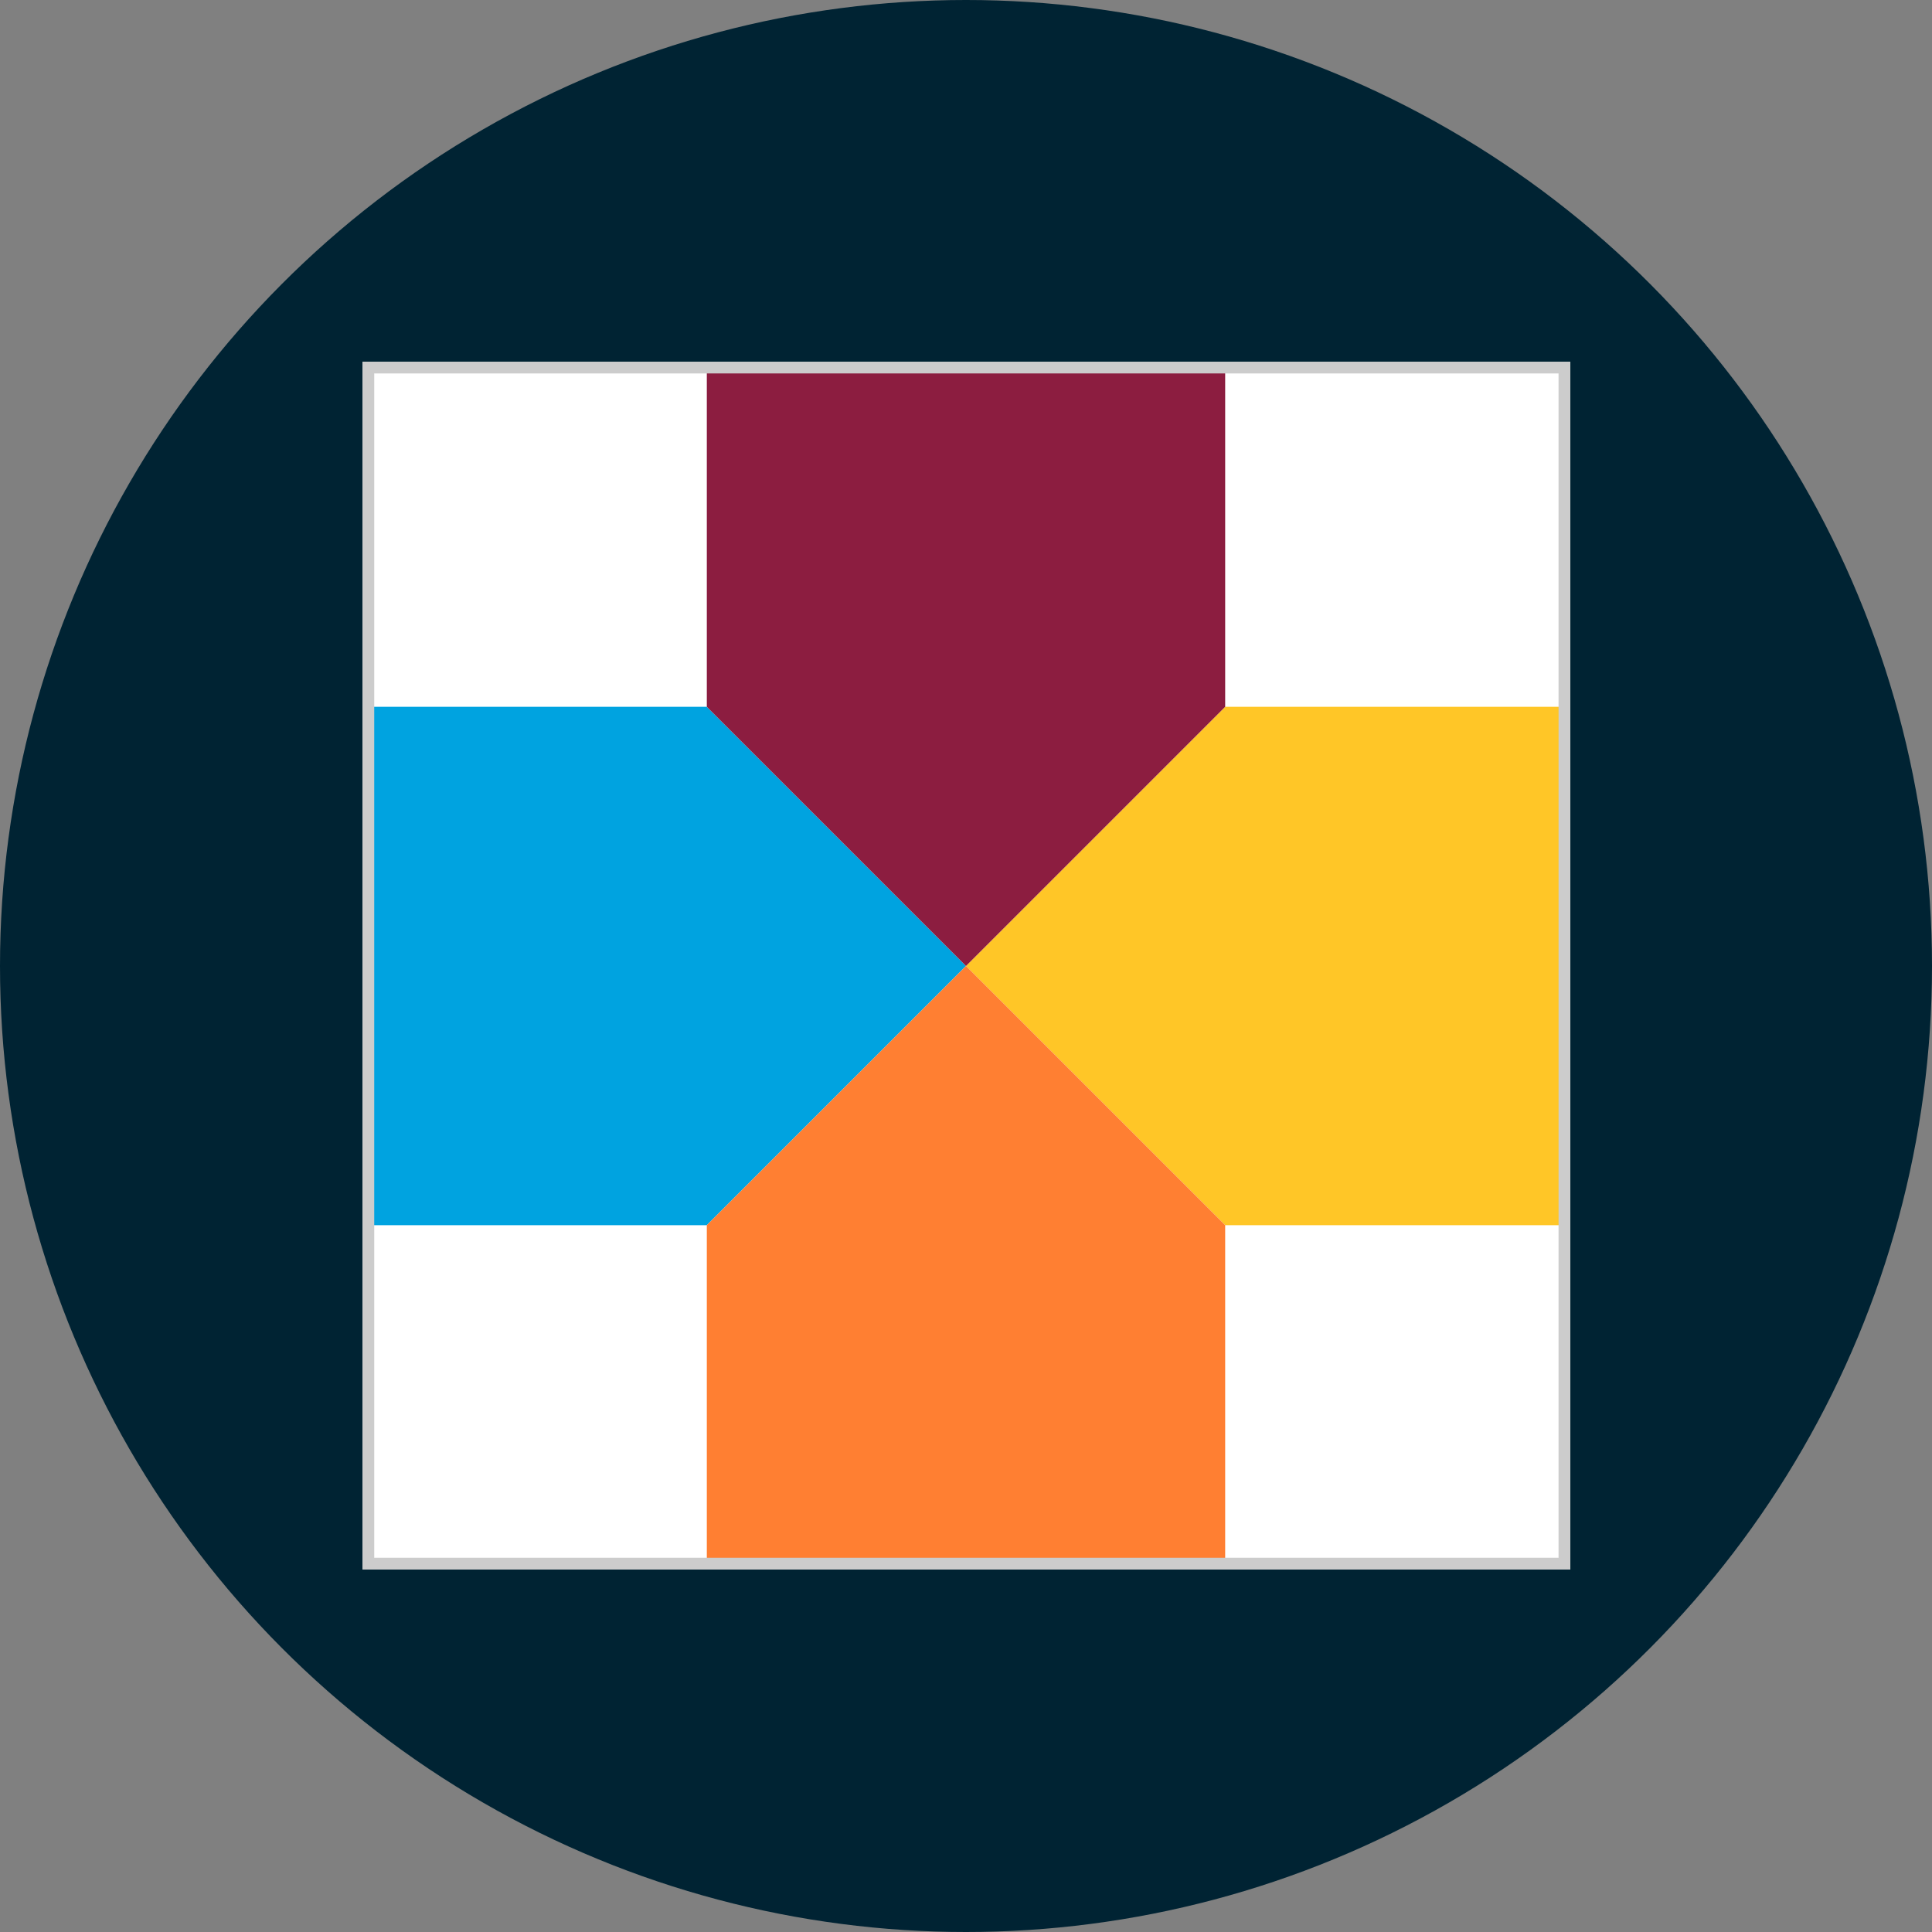 <?xml version="1.0" encoding="utf-8"?>
<!-- Generator: Adobe Illustrator 25.0.0, SVG Export Plug-In . SVG Version: 6.00 Build 0)  -->
<svg version="1.1" id="Layer_1" xmlns="http://www.w3.org/2000/svg" xmlns:xlink="http://www.w3.org/1999/xlink" x="0px" y="0px"
	 viewBox="0 0 246 246" style="enable-background:new 0 0 246 246;" xml:space="preserve">
<rect x="0" y="0" width="246" height="246" fill="#808080" stroke="none"/>
<style type="text/css">
	.st0{fill:#002333;}
	.st1{fill:#FFFFFF;}
	.st2{fill:#FFC627;}
	.st3{fill:#00A3E0;}
	.st4{fill:#8C1D40;}
	.st5{fill:#FF7F32;}
	.st6{fill:none;stroke:#CCCCCC;stroke-width:1.5;stroke-miterlimit:10;}
</style>
<circle class="st0" cx="123" cy="123" r="123"/>
<g>
	<rect x="46.9" y="46.8" class="st1" width="152.3" height="152.3"/>
	<g>
		<polygon class="st2" points="156,90 123,123 156,156 199.2,156 199.2,90 		"/>
		<polygon class="st3" points="123,123 90,90 90,90 46.8,90 46.8,156 90,156 		"/>
		<polygon class="st4" points="123,123 156,90 156,46.8 90,46.8 90,90 		"/>
		<polygon class="st5" points="156,156 123,123 90,156 90,156 90,199.2 156,199.2 		"/>
	</g>
</g>
<rect x="46.9" y="46.8" class="st6" width="152.3" height="152.3"/>
</svg>
